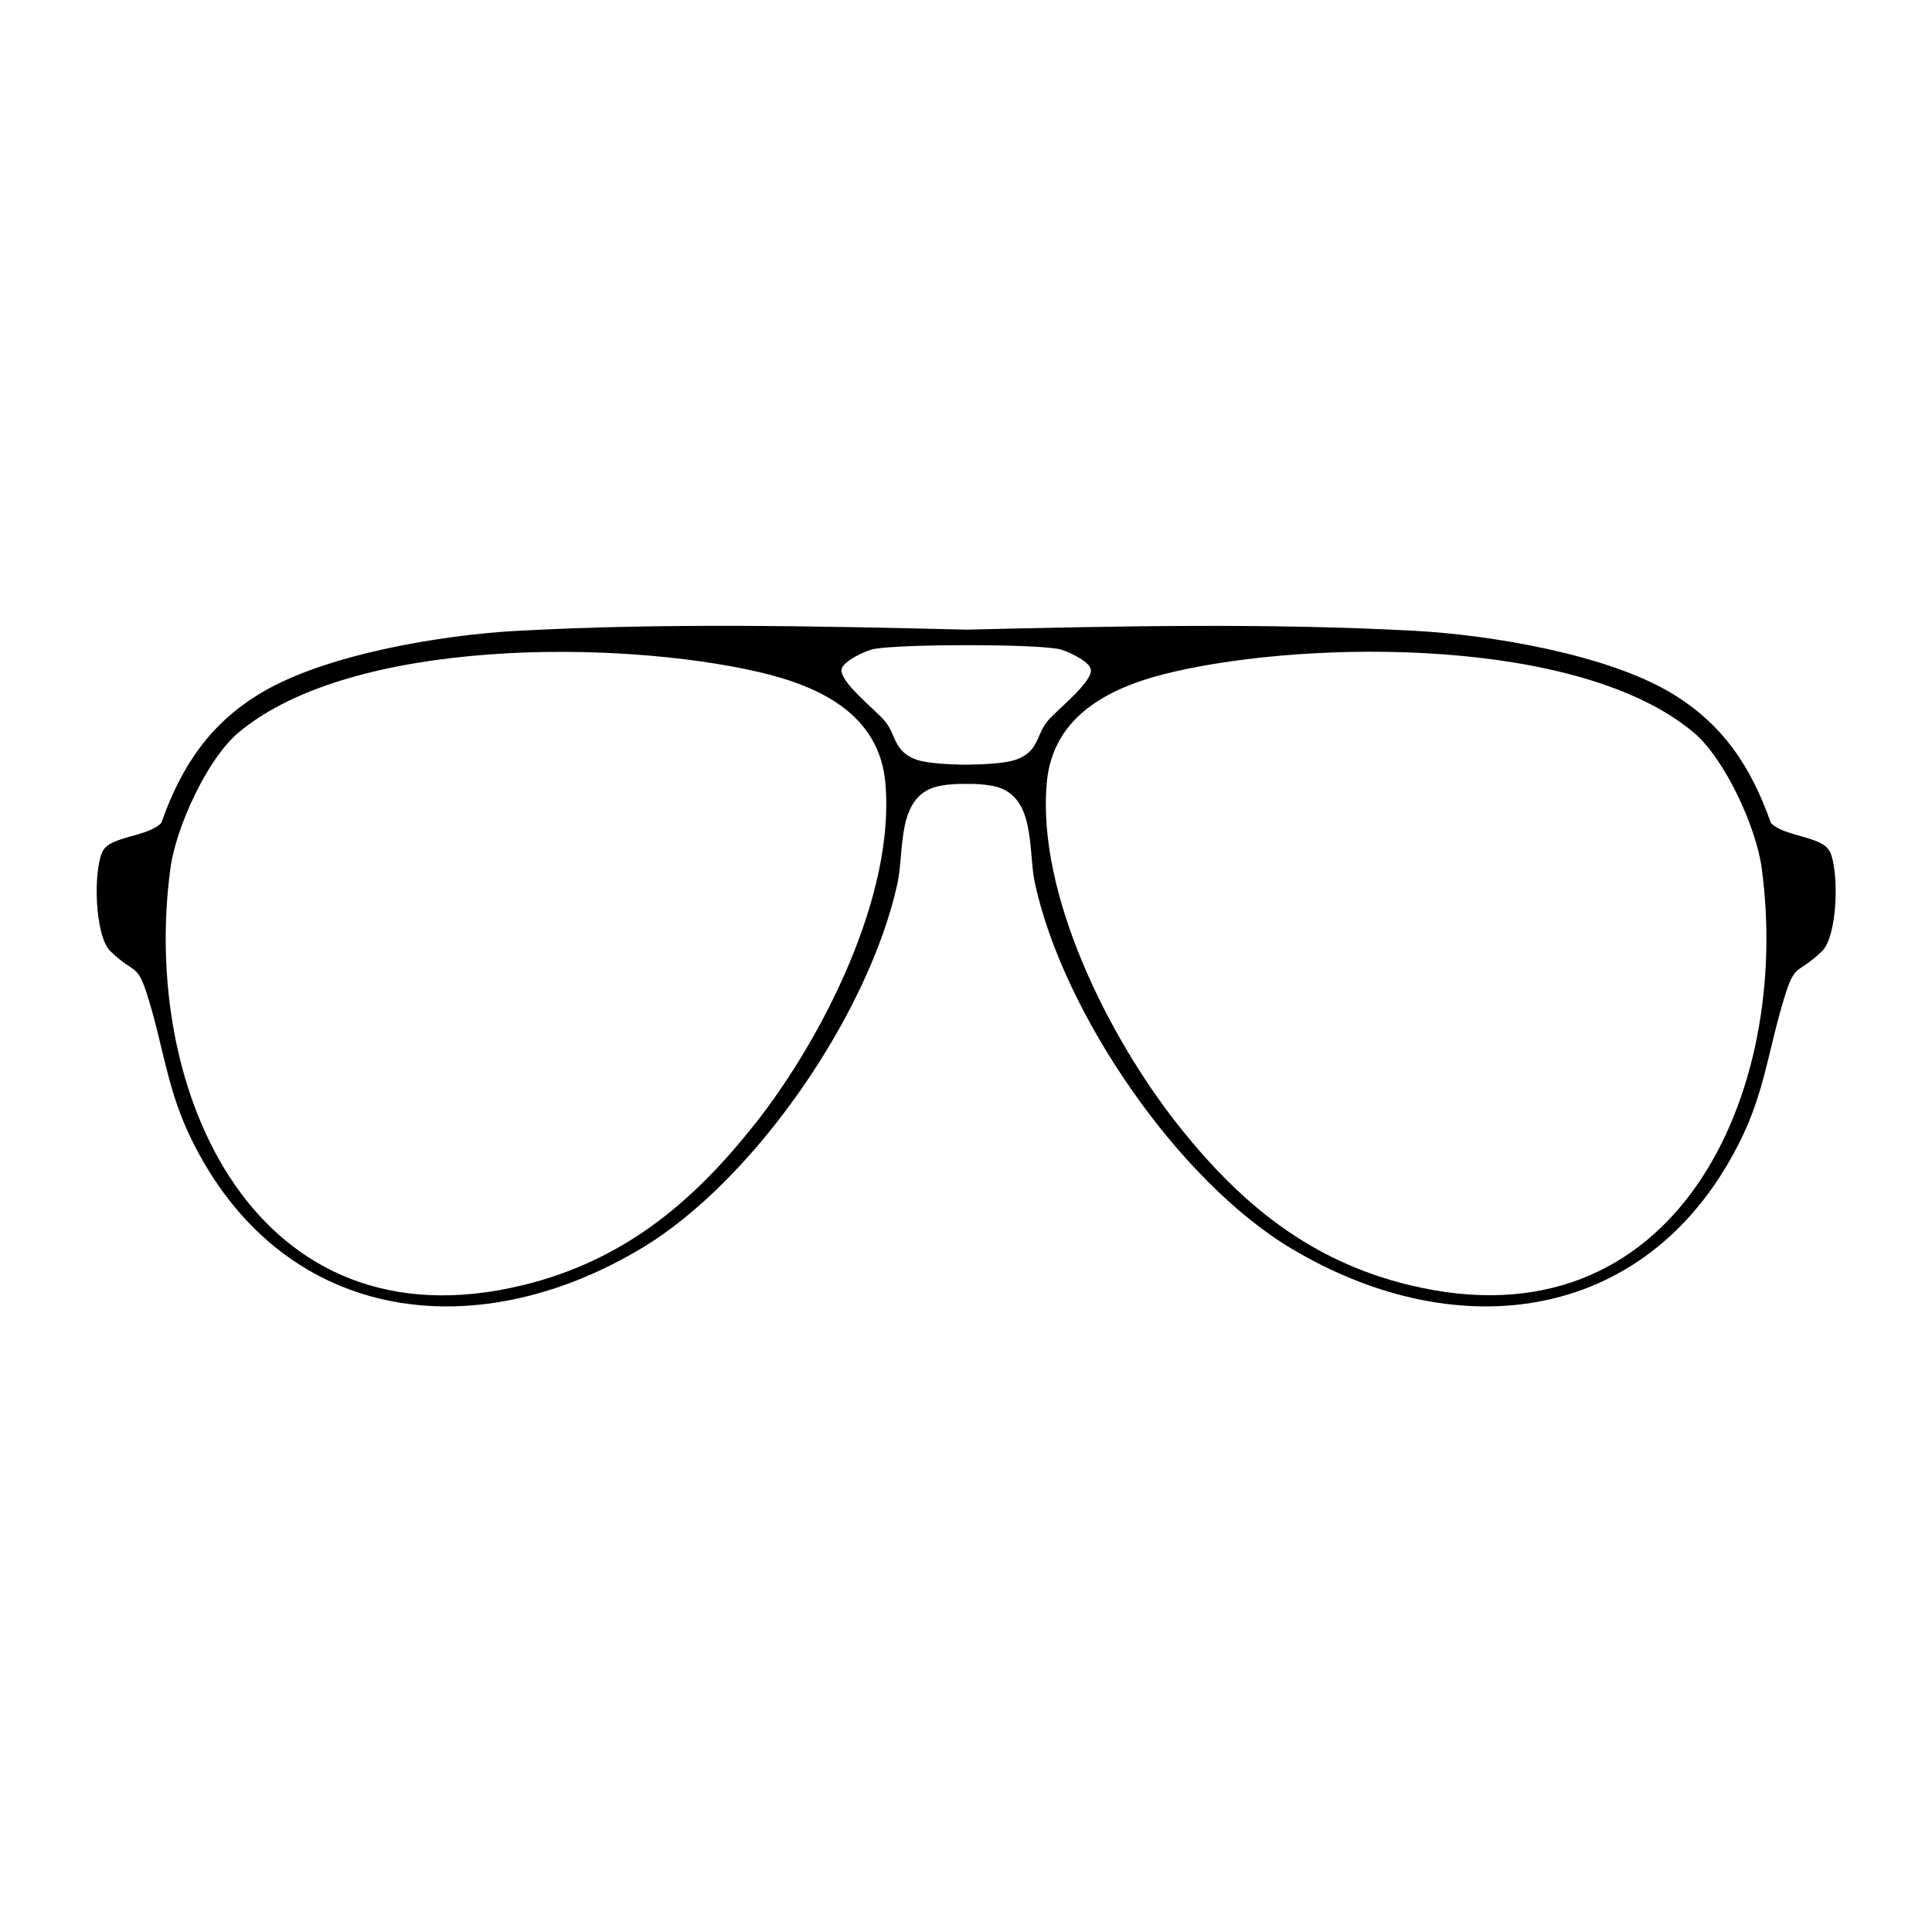 <?xml version="1.0" encoding="UTF-8"?>
<svg id="_Слой_1" data-name="Слой 1" xmlns="http://www.w3.org/2000/svg" viewBox="0 0 141.73 141.73">
  <path id="_Авиатор" data-name="Авиатор" d="M134.2,62.43c-.56-1.1-3.31-1.04-4.29-2.06-1.45-4.12-3.53-7.27-7.31-9.53-4.73-2.84-13.27-4.26-18.75-4.56-10.81-.59-21.89-.35-32.98-.09-11.09-.27-22.18-.5-32.98.09-5.49.3-14.03,1.72-18.75,4.56-3.78,2.26-5.85,5.41-7.31,9.53-.98,1.03-3.73.96-4.29,2.06-.72,1.42-.6,6.25.57,7.36,2.01,1.94,1.95.55,3.01,4.27.94,3.33,1.29,6.16,2.88,9.43,6.56,13.5,20.64,15.48,32.98,8.13,8.38-4.97,16.79-17.33,18.85-26.79.55-2.45-.14-6.61,3.18-7.19.53-.1,1.2-.15,1.87-.13.67-.02,1.34.03,1.87.13,3.32.58,2.63,4.74,3.18,7.19,2.06,9.46,10.47,21.81,18.85,26.79,12.35,7.35,26.42,5.37,32.98-8.13,1.58-3.26,1.94-6.1,2.88-9.43,1.06-3.72.99-2.33,3.01-4.27,1.17-1.11,1.28-5.94.57-7.36ZM55.41,82.41c-4.62,5.88-9.77,10.11-17.1,11.88-19.48,4.71-28.06-14.05-25.8-30.65.41-2.94,2.67-7.96,5-9.91,8.37-7,27.98-6.78,38.12-4.44,4.45,1.03,8.87,3.07,9.32,8.15.73,8.21-4.56,18.64-9.53,24.97ZM74.45,55.75c-.68.24-2.18.33-3.58.35-1.4-.02-2.9-.12-3.58-.35-1.74-.6-1.52-1.79-2.35-2.82-.65-.81-3.38-2.91-3.2-3.84.12-.6,1.81-1.39,2.41-1.49,1.25-.19,3.99-.27,6.73-.27s5.48.07,6.73.27c.6.1,2.29.89,2.41,1.49.18.93-2.55,3.03-3.2,3.84-.83,1.04-.61,2.23-2.35,2.82ZM103.42,94.28c-7.33-1.77-12.47-5.99-17.1-11.88-4.97-6.33-10.26-16.76-9.53-24.97.45-5.08,4.87-7.13,9.32-8.15,10.14-2.34,29.75-2.56,38.12,4.44,2.32,1.95,4.59,6.96,5,9.91,2.26,16.6-6.32,35.36-25.8,30.65Z"/>
</svg>